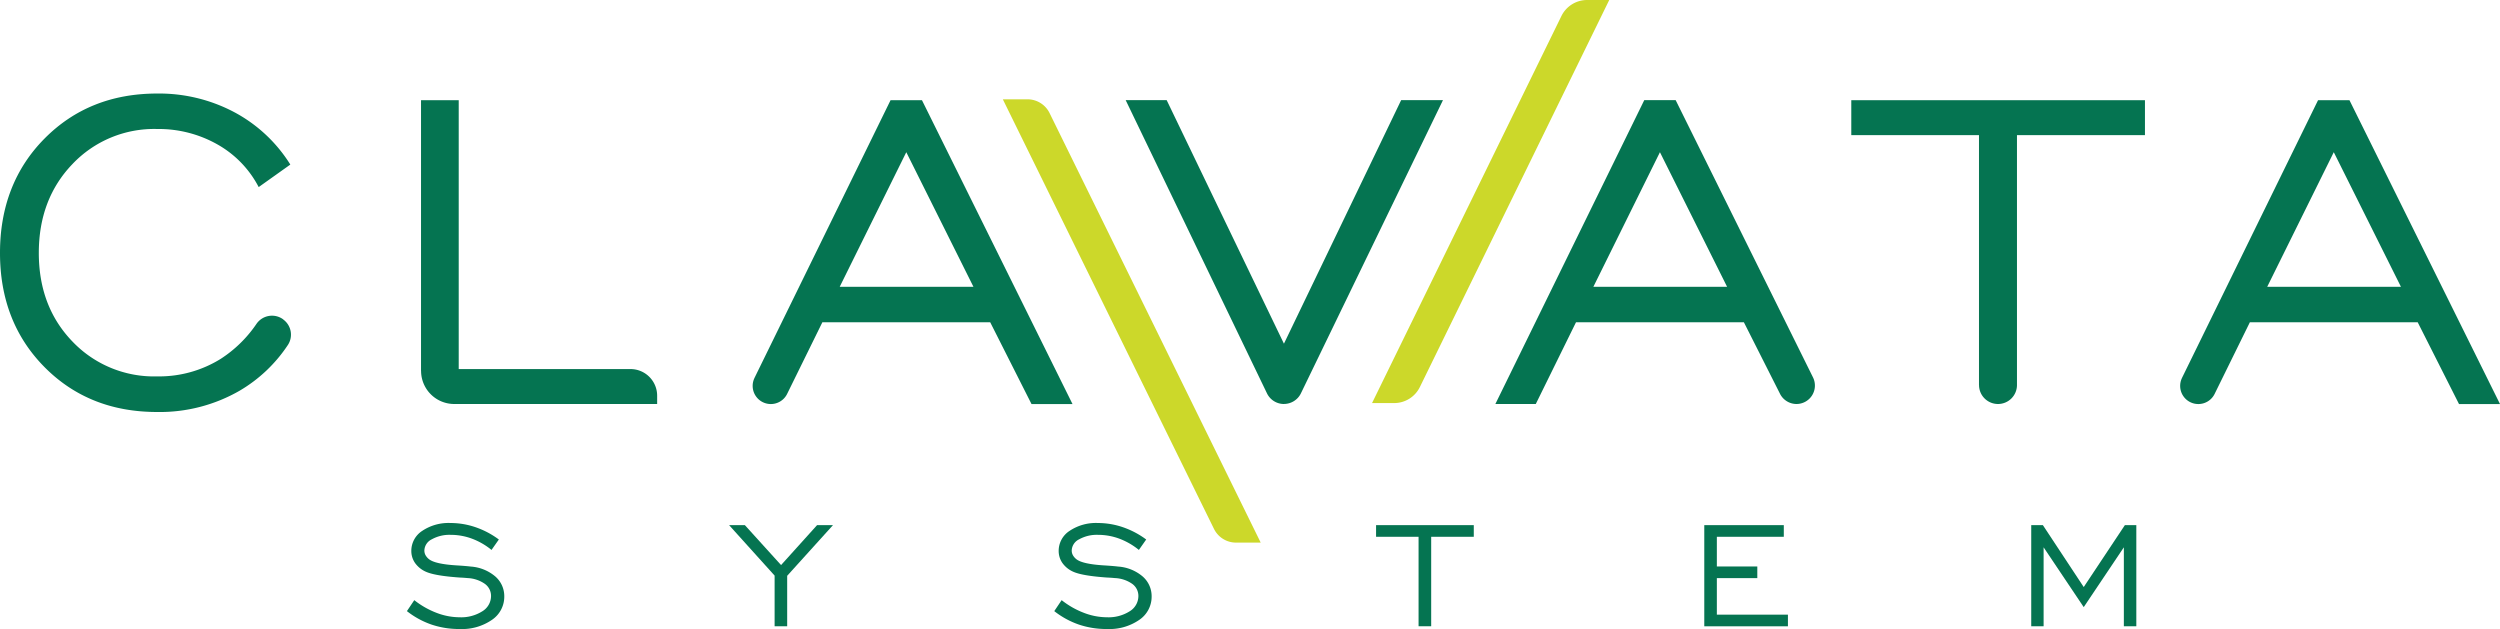 <svg xmlns="http://www.w3.org/2000/svg" width="515.29" height="129.65" viewBox="0 0 515.29 129.65"><g style="isolation:isolate"><g style="mix-blend-mode:multiply;isolation:isolate"><path d="M58.39,65.86h0a3.869,3.869,0,0,1,.97,5.21,30.323,30.323,0,0,1-9.95,9.45,33,33,0,0,1-17.02,4.4q-14.07,0-23.24-9.28Q0,66.37,0,52.13c0-9.49,3.06-17.39,9.18-23.57s13.87-9.28,23.21-9.28a33.081,33.081,0,0,1,15.82,3.8A30.531,30.531,0,0,1,59.84,33.92l-6.52,4.64a21.413,21.413,0,0,0-8.5-8.79A24.585,24.585,0,0,0,32.4,26.59a23.186,23.186,0,0,0-17.48,7.24Q8.005,41.045,8,52.12t6.92,18.26a23.226,23.226,0,0,0,17.48,7.2,24.04,24.04,0,0,0,13.1-3.62,25.847,25.847,0,0,0,7.38-7.23,3.887,3.887,0,0,1,5.51-.89Z" fill="#057451"></path><path d="M86.78,76.44V20.65h7.77V76.07h35.41a5.493,5.493,0,0,1,5.49,5.49v1.71H93.62a6.833,6.833,0,0,1-6.83-6.83Z" fill="#057451"></path><path d="M155.52,77.88l28.04-57.23h6.47l31.03,62.63h-8.45L204.1,66.43H169.5l-7.26,14.76a3.741,3.741,0,0,1-3.36,2.09h0a3.741,3.741,0,0,1-3.36-5.39Zm17.56-18.77h27.56L186.8,31.37Z" fill="#057451"></path><path d="M264.64,83.27h0a3.888,3.888,0,0,1-3.5-2.2L232.02,20.64h8.45l24.17,50.2,24.16-50.2h8.62L268.14,81.07a3.889,3.889,0,0,1-3.5,2.19Z" fill="#057451"></path><path d="M308.22,83.27l30.69-62.63h6.47l28.31,57.15a3.8,3.8,0,0,1-3.4,5.48h0a3.817,3.817,0,0,1-3.39-2.08l-7.46-14.77h-34.6l-8.29,16.85Zm20.2-24.16h27.56L342.14,31.37Z" fill="#057451"></path><path d="M407.9,79.36V27.85H381.58v-7.2h60.53v7.2H415.73V79.36a3.909,3.909,0,0,1-3.91,3.91h0a3.909,3.909,0,0,1-3.91-3.91Z" fill="#057451"></path><path d="M449.75,77.88l28.04-57.23h6.47l31.03,62.63h-8.45l-8.51-16.85h-34.6l-7.26,14.76a3.741,3.741,0,0,1-3.36,2.09h0a3.741,3.741,0,0,1-3.36-5.39Zm17.56-18.77h27.56L481.03,31.37Z" fill="#057451"></path><path d="M259.85,111.84h-5.09a5.06,5.06,0,0,1-4.54-2.83L206.7,20.47h5.09a5.06,5.06,0,0,1,4.54,2.83Z" fill="#ccd82a"></path><path d="M282.8,83.08h4.56a5.9,5.9,0,0,0,5.3-3.31L331.69,0h-4.56a5.9,5.9,0,0,0-5.3,3.31L282.8,83.08Z" fill="#ccd82a"></path></g><path d="M83.88,125.95l1.51-2.25a17.32,17.32,0,0,0,4.6,2.62,13.356,13.356,0,0,0,4.73.91A8.148,8.148,0,0,0,99.41,126a3.688,3.688,0,0,0,1.8-3.15,3.047,3.047,0,0,0-1.29-2.52,6.72,6.72,0,0,0-3.58-1.18c-.37-.04-.89-.08-1.59-.11-3.42-.24-5.76-.64-7-1.21a5.432,5.432,0,0,1-2.21-1.8,4.324,4.324,0,0,1-.76-2.48,4.906,4.906,0,0,1,2.25-4.13,9.738,9.738,0,0,1,5.83-1.62,15.977,15.977,0,0,1,5.14.86,17.589,17.589,0,0,1,4.82,2.54l-1.51,2.15a14.306,14.306,0,0,0-4.05-2.33,12.587,12.587,0,0,0-4.37-.78,7.491,7.491,0,0,0-3.89.92,2.666,2.666,0,0,0-1.53,2.29,1.98,1.98,0,0,0,.25,1,2.828,2.828,0,0,0,.76.85q1.29.96,5.55,1.23c1.31.08,2.32.16,3.04.25a8.715,8.715,0,0,1,5.02,2.04,5.378,5.378,0,0,1,1.85,4.13,5.754,5.754,0,0,1-2.54,4.81,10.856,10.856,0,0,1-6.65,1.89,17.749,17.749,0,0,1-5.79-.91,17.313,17.313,0,0,1-5.09-2.78Z" fill="#057451"></path><path d="M159.66,129.08V118.64l-9.38-10.4h3.25l7.46,8.23,7.42-8.23h3.28l-9.44,10.44v10.4Z" fill="#057451"></path><path d="M217.31,125.95l1.51-2.25a17.32,17.32,0,0,0,4.6,2.62,13.356,13.356,0,0,0,4.73.91,8.148,8.148,0,0,0,4.69-1.23,3.688,3.688,0,0,0,1.8-3.15,3.047,3.047,0,0,0-1.29-2.52,6.72,6.72,0,0,0-3.58-1.18c-.37-.04-.89-.08-1.59-.11-3.42-.24-5.76-.64-7-1.21a5.432,5.432,0,0,1-2.21-1.8,4.324,4.324,0,0,1-.76-2.48,4.906,4.906,0,0,1,2.25-4.13,9.738,9.738,0,0,1,5.83-1.62,15.977,15.977,0,0,1,5.14.86,17.589,17.589,0,0,1,4.82,2.54l-1.51,2.15a14.306,14.306,0,0,0-4.05-2.33,12.587,12.587,0,0,0-4.37-.78,7.491,7.491,0,0,0-3.89.92,2.666,2.666,0,0,0-1.53,2.29,1.98,1.98,0,0,0,.25,1,2.828,2.828,0,0,0,.76.85q1.29.96,5.55,1.23c1.31.08,2.32.16,3.04.25a8.715,8.715,0,0,1,5.02,2.04,5.378,5.378,0,0,1,1.85,4.13,5.754,5.754,0,0,1-2.54,4.81,10.856,10.856,0,0,1-6.65,1.89,17.749,17.749,0,0,1-5.79-.91,17.313,17.313,0,0,1-5.09-2.78Z" fill="#057451"></path><path d="M292.39,129.08V110.64h-8.76v-2.4h20.14v2.4h-8.78v18.44h-2.61Z" fill="#057451"></path><path d="M351.28,129.08V108.24h16.39v2.4h-13.8v6.12h8.34v2.4h-8.34v7.53h14.65v2.4H351.28Z" fill="#057451"></path><path d="M418.67,129.08V108.24h2.4L429.49,121l8.48-12.76h2.36v20.84h-2.57V112.81l-8.27,12.33-8.27-12.33v16.27h-2.55Z" fill="#057451"></path></g></svg>